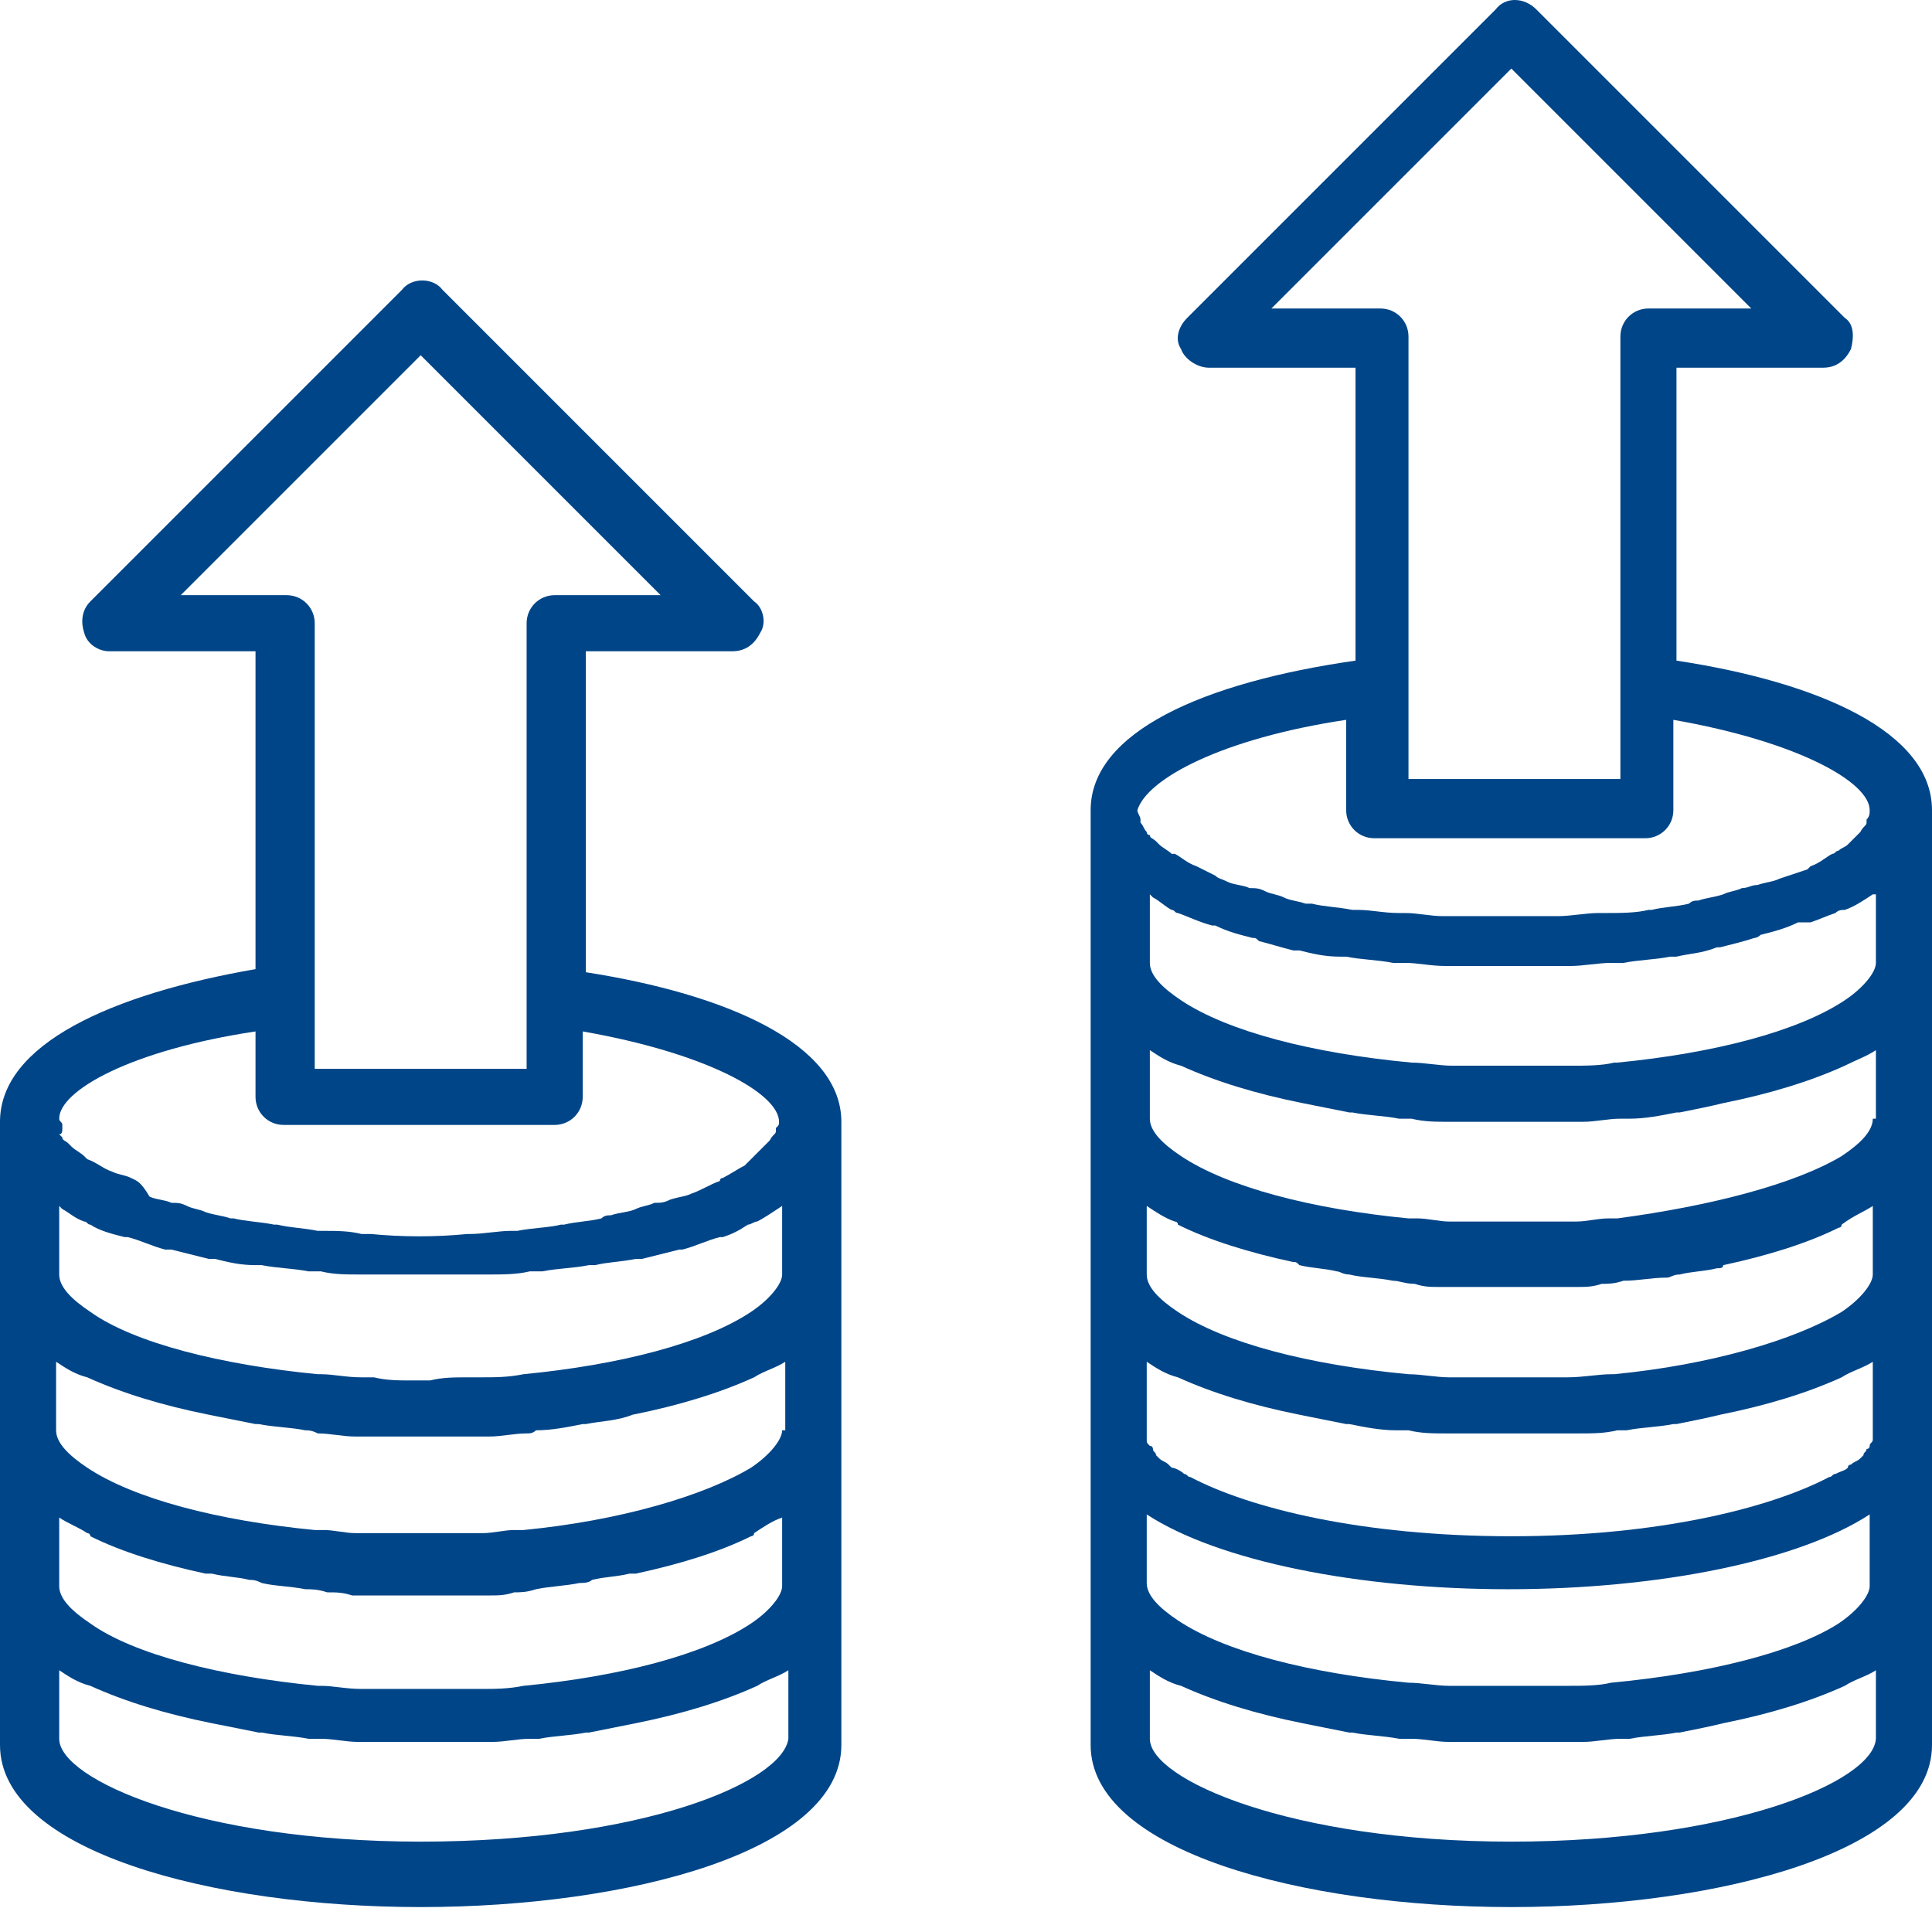 <?xml version="1.0" encoding="UTF-8"?> <svg xmlns="http://www.w3.org/2000/svg" width="62" height="62" viewBox="0 0 62 62" fill="none"> <path d="M62 26C62 23.5 58.4 21.9 53.8 21.2V11.8H58.5C58.9 11.8 59.2 11.6 59.4 11.2C59.5 10.8 59.5 10.4 59.2 10.2L49.3 0.3C48.9 -0.1 48.3 -0.1 48 0.3L38.1 10.2C37.8 10.5 37.7 10.9 37.9 11.2C38 11.5 38.4 11.8 38.8 11.8H43.5V21.2C38.6 21.9 35 23.5 35 26V31V36V41V46V51V56C35 59.4 41.8 61.2 48.5 61.2C55.2 61.2 62 59.4 62 56V51V46V41V36V31V26ZM51.7 54C51.3 54.1 50.8 54.1 50.3 54.1C50.2 54.1 50.1 54.1 49.9 54.1C49.5 54.1 49.1 54.1 48.7 54.1C48.6 54.1 48.5 54.1 48.4 54.1C48.3 54.1 48.2 54.1 48.1 54.1C47.7 54.1 47.3 54.1 46.9 54.1C46.8 54.1 46.7 54.1 46.5 54.1C46.1 54.1 45.6 54 45.2 54C42 53.7 39.3 53 37.8 52C37.2 51.6 36.8 51.2 36.8 50.8V48.6C39.1 50.1 43.6 51 48.4 51C53.2 51 57.7 50.1 60 48.6V50.9C60 51.2 59.6 51.7 59 52.1C57.6 53 54.9 53.7 51.7 54ZM37.6 29.2C37.7 29.2 37.7 29.3 37.8 29.3C38.1 29.4 38.5 29.6 38.9 29.7H39C39.4 29.9 39.8 30 40.2 30.1C40.3 30.1 40.3 30.1 40.4 30.2C40.8 30.3 41.1 30.4 41.5 30.5H41.6H41.7C42.1 30.6 42.5 30.7 43 30.7H43.2C43.7 30.8 44.2 30.8 44.7 30.9H44.8C44.9 30.9 44.9 30.9 45 30.9H45.1C45.5 30.9 45.9 31 46.4 31C46.5 31 46.6 31 46.7 31C47.2 31 47.8 31 48.3 31C48.9 31 49.4 31 49.9 31C50 31 50.1 31 50.3 31H50.4C50.8 31 51.3 30.9 51.7 30.9H51.8C51.9 30.9 51.9 30.9 52 30.9H52.1C52.6 30.8 53.1 30.8 53.6 30.7H53.8C54.2 30.6 54.6 30.6 55.1 30.4H55.2C55.6 30.3 56 30.2 56.3 30.1C56.3 30.1 56.4 30.1 56.5 30C56.9 29.9 57.3 29.8 57.7 29.6H58H58.1C58.4 29.5 58.6 29.4 58.9 29.3C59 29.2 59.1 29.2 59.2 29.2C59.5 29.1 59.8 28.9 60.1 28.7H60.2V30.9C60.2 31.2 59.8 31.7 59.2 32.1C57.7 33.1 55 33.8 51.9 34.1C51.9 34.1 51.9 34.1 51.8 34.1C51.4 34.2 50.9 34.2 50.4 34.2C50.3 34.2 50.2 34.2 50 34.2C49.6 34.2 49.2 34.2 48.8 34.2C48.7 34.2 48.6 34.2 48.5 34.2C48.4 34.2 48.3 34.2 48.2 34.2C47.8 34.2 47.4 34.2 47 34.2C46.9 34.2 46.8 34.2 46.6 34.2C46.2 34.2 45.7 34.1 45.3 34.1C42.1 33.8 39.4 33.1 37.9 32.1C37.3 31.7 36.9 31.3 36.9 30.9V28.7L37 28.8C37.2 28.9 37.4 29.1 37.6 29.2ZM60.1 45.9C60.1 46 60.1 46 60.1 46.1C60.1 46.1 60.1 46.1 60.1 46.2C60.1 46.3 60 46.3 60 46.4C60 46.4 60 46.5 59.9 46.5C59.9 46.6 59.8 46.6 59.8 46.7L59.7 46.8C59.6 46.9 59.5 46.9 59.4 47C59.4 47 59.3 47 59.3 47.1C59.2 47.2 59.1 47.2 58.9 47.3C58.8 47.3 58.8 47.4 58.7 47.4C56.8 48.4 53.2 49.3 48.5 49.3C43.7 49.3 40.1 48.4 38.2 47.4C38.1 47.4 38.1 47.3 38 47.3C37.9 47.2 37.7 47.1 37.6 47.1L37.5 47C37.4 46.9 37.3 46.9 37.2 46.8L37.1 46.7C37.1 46.6 37 46.6 37 46.5C37 46.5 37 46.4 36.9 46.4C36.8 46.3 36.8 46.3 36.8 46.2V46.1C36.8 46 36.8 45.9 36.8 45.9V43.7C37.1 43.9 37.4 44.1 37.8 44.2C38.9 44.7 40.2 45.1 41.7 45.4C42.2 45.5 42.7 45.6 43.2 45.7H43.3C43.8 45.8 44.3 45.9 44.8 45.9C44.9 45.9 45 45.9 45.2 45.9C45.6 46 46 46 46.4 46C46.6 46 46.8 46 47 46C47.4 46 47.9 46 48.3 46C48.4 46 48.5 46 48.6 46C48.7 46 48.8 46 48.8 46C49.2 46 49.7 46 50.1 46C50.3 46 50.5 46 50.7 46C51.1 46 51.5 46 51.9 45.9C52 45.9 52.1 45.9 52.2 45.9C52.7 45.8 53.2 45.8 53.7 45.7C53.8 45.7 53.8 45.7 53.8 45.7C54.3 45.6 54.8 45.5 55.2 45.4C56.7 45.1 58 44.7 59.1 44.2C59.4 44 59.8 43.9 60.1 43.7V45.9ZM60.1 38.7V40.9C60.1 41.2 59.7 41.7 59.1 42.1C57.6 43 54.9 43.8 51.8 44.1C51.8 44.1 51.8 44.1 51.7 44.1C51.3 44.1 50.8 44.2 50.3 44.2C50.2 44.2 50.1 44.2 49.9 44.2C49.5 44.2 49.1 44.2 48.7 44.2C48.6 44.2 48.5 44.2 48.4 44.2C48.3 44.2 48.2 44.2 48.1 44.2C47.7 44.2 47.3 44.2 46.9 44.2C46.8 44.2 46.7 44.2 46.5 44.2C46.1 44.2 45.6 44.1 45.2 44.1C42 43.8 39.3 43.1 37.8 42.1C37.2 41.7 36.8 41.3 36.8 40.9V38.7C37.1 38.9 37.4 39.1 37.7 39.2C37.7 39.2 37.8 39.2 37.8 39.3C38.8 39.8 40.1 40.2 41.5 40.5C41.6 40.5 41.6 40.5 41.7 40.6C42.1 40.7 42.5 40.7 42.9 40.8C43 40.8 43.1 40.9 43.3 40.9C43.7 41 44.2 41 44.7 41.1C44.9 41.1 45.1 41.2 45.4 41.2C45.7 41.3 45.9 41.3 46.2 41.3C46.5 41.3 46.7 41.3 47 41.3C47.3 41.3 47.5 41.3 47.8 41.3C48 41.3 48.2 41.3 48.4 41.3C48.6 41.3 48.8 41.3 49 41.3C49.3 41.3 49.5 41.3 49.8 41.3C50.1 41.3 50.3 41.3 50.6 41.3C50.9 41.3 51.1 41.3 51.4 41.2C51.6 41.2 51.8 41.2 52.1 41.1C52.6 41.1 53 41 53.5 41C53.6 41 53.7 40.9 53.9 40.9C54.3 40.8 54.7 40.8 55.1 40.7C55.2 40.7 55.3 40.7 55.3 40.6C56.7 40.3 58 39.9 59 39.4C59 39.4 59.1 39.4 59.1 39.3C59.5 39 59.8 38.9 60.1 38.7ZM60.1 35.9C60.1 36.3 59.7 36.7 59.1 37.1C57.6 38 54.9 38.7 51.9 39.1C51.8 39.1 51.7 39.1 51.6 39.1C51.3 39.1 50.9 39.2 50.6 39.2C50.4 39.2 50.2 39.2 50 39.2C49.8 39.2 49.5 39.2 49.3 39.2C49.1 39.2 48.8 39.2 48.6 39.2C48.3 39.2 48.1 39.2 47.8 39.2C47.6 39.2 47.4 39.2 47.1 39.2C46.9 39.2 46.7 39.2 46.5 39.2C46.2 39.2 45.8 39.1 45.5 39.1C45.4 39.1 45.3 39.1 45.2 39.1C42.1 38.8 39.4 38.1 37.9 37.1C37.3 36.7 36.9 36.3 36.9 35.9V33.7C37.2 33.9 37.5 34.1 37.9 34.2C39 34.7 40.3 35.1 41.8 35.4C42.3 35.5 42.8 35.6 43.3 35.7H43.4C43.9 35.8 44.4 35.8 44.9 35.9C45 35.9 45.1 35.9 45.3 35.9C45.7 36 46.1 36 46.5 36C46.7 36 46.9 36 47.1 36C47.5 36 48 36 48.4 36C48.5 36 48.6 36 48.7 36C48.8 36 48.9 36 48.9 36C49.3 36 49.8 36 50.2 36C50.4 36 50.6 36 50.8 36C51.2 36 51.6 35.9 52 35.9C52.1 35.9 52.2 35.9 52.3 35.9C52.8 35.9 53.3 35.8 53.8 35.7C53.9 35.7 53.9 35.7 53.9 35.7C54.4 35.6 54.9 35.5 55.3 35.4C56.8 35.1 58.1 34.7 59.2 34.2C59.6 34 59.9 33.9 60.2 33.7V35.9H60.1ZM40.8 9.9L48.5 2.2L56.2 9.9H52.9C52.4 9.9 52 10.3 52 10.8V25H45.2V10.8C45.2 10.3 44.8 9.9 44.3 9.9H40.8ZM43.2 23.1V26C43.2 26.5 43.6 26.9 44.1 26.9H52.8C53.3 26.9 53.7 26.5 53.7 26V23.1C57.7 23.8 60 25.1 60 26C60 26.1 60 26.2 59.9 26.3C59.9 26.3 59.9 26.3 59.9 26.4C59.9 26.5 59.8 26.5 59.7 26.7L59.6 26.8C59.5 26.9 59.5 26.9 59.4 27L59.3 27.1C59.2 27.2 59.1 27.2 59 27.3C58.9 27.3 58.9 27.4 58.8 27.4C58.6 27.5 58.4 27.7 58.1 27.8L58 27.9C57.7 28 57.4 28.1 57.1 28.2C56.9 28.3 56.7 28.3 56.4 28.4C56.2 28.4 56.1 28.5 55.9 28.5C55.7 28.6 55.5 28.6 55.3 28.7C55 28.8 54.8 28.8 54.5 28.9C54.4 28.9 54.3 28.9 54.2 29C53.8 29.1 53.4 29.1 53 29.2H52.9C52.5 29.3 52 29.3 51.5 29.3H51.4C51.4 29.3 51.4 29.3 51.3 29.3C50.9 29.3 50.4 29.4 50 29.4H49.7C48.7 29.4 47.6 29.4 46.6 29.4H46.3C45.9 29.4 45.5 29.3 45.1 29.3H45H44.9C44.4 29.3 44 29.2 43.6 29.2C43.5 29.2 43.5 29.2 43.4 29.2C42.9 29.1 42.5 29.1 42.1 29C42 29 42 29 41.9 29C41.6 28.9 41.4 28.9 41.2 28.8C41 28.7 40.8 28.7 40.6 28.6C40.4 28.5 40.3 28.5 40.1 28.5C39.9 28.4 39.6 28.4 39.4 28.3C39.2 28.2 39.1 28.2 39 28.1C38.8 28 38.6 27.9 38.4 27.8C38.1 27.7 37.9 27.5 37.7 27.4H37.6C37.5 27.3 37.3 27.2 37.2 27.1C37.2 27.1 37.2 27.1 37.1 27C37 26.9 36.9 26.9 36.9 26.8C36.9 26.8 36.8 26.8 36.8 26.7C36.7 26.6 36.7 26.5 36.6 26.4C36.6 26.4 36.6 26.4 36.6 26.3C36.6 26.2 36.5 26.1 36.5 26C36.8 25 39.2 23.7 43.2 23.1ZM48.5 59.1C41.4 59.1 36.9 57.1 36.9 55.8V53.6C37.2 53.8 37.5 54 37.9 54.1C39 54.6 40.3 55 41.8 55.3C42.3 55.4 42.8 55.5 43.3 55.6H43.4C43.9 55.7 44.4 55.7 44.9 55.8C45 55.8 45.1 55.8 45.3 55.8C45.7 55.8 46.1 55.9 46.5 55.9C46.7 55.9 46.9 55.9 47.1 55.9C47.5 55.9 48 55.9 48.4 55.9C48.5 55.9 48.6 55.9 48.7 55.9C48.8 55.9 48.9 55.9 48.9 55.9C49.3 55.9 49.8 55.9 50.2 55.9C50.4 55.9 50.6 55.9 50.8 55.9C51.2 55.9 51.6 55.8 52 55.8C52.1 55.8 52.2 55.8 52.3 55.8C52.8 55.7 53.3 55.7 53.8 55.6C53.9 55.6 53.9 55.6 53.9 55.6C54.4 55.5 54.9 55.4 55.3 55.3C56.8 55 58.1 54.6 59.2 54.1C59.5 53.9 59.9 53.8 60.2 53.6V55.8C60.1 57.2 55.5 59.1 48.5 59.1Z" fill="#004588"></path> <path d="M18.8 31.2V20.9H23.5C23.9 20.9 24.2 20.7 24.4 20.3C24.6 20 24.5 19.5 24.2 19.3L14.2 9.3C13.9 8.9 13.2 8.9 12.9 9.3L2.9 19.3C2.6 19.6 2.6 20 2.7 20.3C2.8 20.7 3.2 20.9 3.5 20.9H8.2V31.1C3.6 31.9 0 33.5 0 36V41V46V51V56C0 59.4 6.8 61.2 13.5 61.2C20.2 61.2 27 59.4 27 56V51V46V41V36C27 33.5 23.3 31.9 18.8 31.2ZM25.1 48.7V50.9C25.1 51.2 24.7 51.7 24.1 52.1C22.6 53.1 19.9 53.8 16.8 54.1C16.3 54.2 15.9 54.2 15.4 54.2C15.3 54.2 15.2 54.2 15 54.2C14.6 54.2 14.2 54.2 13.8 54.2C13.7 54.2 13.6 54.2 13.5 54.2C13.4 54.2 13.3 54.2 13.2 54.2C12.8 54.2 12.4 54.2 12 54.2C11.9 54.2 11.8 54.2 11.6 54.2C11.1 54.2 10.7 54.1 10.3 54.1C10.3 54.1 10.3 54.1 10.2 54.1C7.1 53.8 4.3 53.1 2.9 52.1C2.3 51.7 1.9 51.3 1.9 50.9V48.7C2.2 48.9 2.5 49 2.8 49.2C2.8 49.2 2.9 49.2 2.9 49.3C3.9 49.8 5.2 50.2 6.6 50.5C6.7 50.5 6.8 50.5 6.8 50.5C7.2 50.6 7.6 50.6 8 50.7C8.1 50.7 8.2 50.7 8.4 50.8C8.8 50.9 9.3 50.9 9.8 51C10 51 10.2 51 10.5 51.1C10.8 51.1 11 51.1 11.3 51.2C11.6 51.2 11.8 51.2 12.1 51.2C12.4 51.2 12.6 51.2 12.9 51.2C13.1 51.2 13.3 51.2 13.5 51.2C13.7 51.2 13.9 51.2 14.1 51.2C14.4 51.2 14.6 51.2 14.9 51.2C15.1 51.2 15.4 51.2 15.7 51.2C16 51.2 16.2 51.2 16.5 51.1C16.7 51.1 16.9 51.1 17.2 51C17.7 50.9 18.1 50.9 18.6 50.8C18.7 50.8 18.9 50.8 19 50.7C19.4 50.6 19.8 50.6 20.2 50.5C20.3 50.5 20.3 50.5 20.4 50.5C21.8 50.2 23.1 49.8 24.1 49.3C24.1 49.3 24.2 49.3 24.2 49.2C24.5 49 24.8 48.8 25.1 48.7ZM25.1 45.9C25.1 46.2 24.7 46.7 24.1 47.1C22.6 48 19.9 48.8 16.8 49.1C16.7 49.1 16.6 49.1 16.5 49.1C16.2 49.1 15.8 49.2 15.5 49.2C15.3 49.2 15.1 49.2 14.9 49.2C14.7 49.2 14.5 49.2 14.2 49.2C13.9 49.2 13.7 49.2 13.5 49.2C13.2 49.2 13 49.2 12.7 49.2C12.5 49.2 12.3 49.2 12 49.2C11.8 49.2 11.6 49.2 11.4 49.2C11.1 49.2 10.7 49.1 10.4 49.1C10.3 49.1 10.2 49.1 10.1 49.1C7 48.8 4.3 48.1 2.8 47.1C2.2 46.7 1.8 46.3 1.8 45.9V43.7C2.1 43.9 2.4 44.1 2.8 44.2C3.9 44.7 5.2 45.1 6.7 45.4C7.2 45.5 7.7 45.6 8.2 45.7H8.3C8.8 45.8 9.3 45.8 9.8 45.9C9.9 45.9 10 45.9 10.2 46C10.6 46 11 46.1 11.4 46.1C11.6 46.1 11.8 46.1 12 46.1C12.4 46.1 12.9 46.1 13.3 46.1C13.4 46.1 13.5 46.1 13.6 46.1C13.7 46.1 13.8 46.1 13.8 46.1C14.2 46.1 14.7 46.1 15.1 46.1C15.3 46.1 15.5 46.1 15.7 46.1C16.1 46.1 16.5 46 16.9 46C17 46 17.1 46 17.2 45.9C17.7 45.9 18.2 45.8 18.7 45.7H18.8C19.3 45.6 19.8 45.6 20.3 45.4C21.8 45.1 23.1 44.7 24.2 44.2C24.5 44 24.9 43.9 25.2 43.7V45.9H25.1ZM25.1 38.7V40.9C25.1 41.2 24.7 41.7 24.1 42.1C22.6 43.1 19.9 43.8 16.8 44.1C16.3 44.2 15.9 44.2 15.4 44.2C15.3 44.2 15.2 44.2 15 44.2C14.6 44.2 14.2 44.2 13.8 44.3C13.7 44.3 13.6 44.3 13.5 44.3C13.4 44.3 13.3 44.3 13.2 44.3C12.8 44.3 12.4 44.3 12 44.2C11.9 44.2 11.8 44.2 11.6 44.2C11.1 44.2 10.7 44.1 10.3 44.1C10.3 44.1 10.3 44.1 10.2 44.1C7.1 43.8 4.3 43.1 2.9 42.1C2.3 41.7 1.9 41.3 1.9 40.9V38.7L2 38.8C2.2 38.9 2.4 39.1 2.7 39.2C2.8 39.2 2.8 39.3 2.9 39.3C3.2 39.5 3.6 39.6 4 39.7H4.1C4.5 39.8 4.9 40 5.3 40.1C5.4 40.1 5.4 40.1 5.5 40.1C5.9 40.2 6.3 40.3 6.7 40.4H6.8H6.9C7.3 40.5 7.7 40.6 8.2 40.6H8.4C8.9 40.7 9.4 40.7 9.9 40.8H10C10.1 40.8 10.1 40.8 10.2 40.8H10.3C10.7 40.9 11.1 40.9 11.6 40.9C11.7 40.9 11.9 40.9 12 40.9C12.5 40.9 13.1 40.9 13.6 40.9C14.1 40.9 14.7 40.9 15.2 40.9C15.3 40.9 15.5 40.9 15.6 40.9H15.7C16.1 40.9 16.6 40.9 17 40.8H17.1C17.2 40.8 17.2 40.8 17.3 40.8H17.4C17.9 40.7 18.4 40.7 18.9 40.6H19.1C19.5 40.5 19.9 40.5 20.4 40.4H20.5H20.6C21 40.3 21.4 40.2 21.8 40.1H21.9C22.3 40 22.7 39.8 23.1 39.7H23.2C23.5 39.6 23.7 39.5 24 39.3C24.1 39.3 24.2 39.2 24.3 39.2C24.5 39.1 24.8 38.9 25.1 38.7C25.1 38.8 25.1 38.7 25.1 38.7ZM5.8 19.1L13.5 11.4L21.2 19.1H17.8C17.3 19.1 16.9 19.5 16.9 20V34.3H10.1V20C10.1 19.5 9.7 19.1 9.2 19.1H5.8ZM8.2 33.1V35.2C8.2 35.7 8.6 36.1 9.1 36.1H17.8C18.3 36.1 18.7 35.7 18.7 35.2V33.1C22.7 33.8 25 35.1 25 36C25 36.1 25 36.1 24.9 36.2C24.9 36.2 24.9 36.2 24.9 36.3C24.9 36.4 24.8 36.4 24.7 36.6L24.6 36.7C24.5 36.8 24.5 36.8 24.4 36.9L24.3 37C24.2 37.1 24.1 37.2 24 37.3L23.9 37.4C23.7 37.5 23.4 37.7 23.2 37.8C23.2 37.8 23.1 37.8 23.1 37.9C22.8 38 22.5 38.2 22.2 38.3C22 38.4 21.8 38.4 21.5 38.5C21.3 38.6 21.2 38.6 21 38.6C20.8 38.7 20.6 38.7 20.4 38.8C20.2 38.9 19.9 38.9 19.6 39C19.5 39 19.4 39 19.3 39.1C18.9 39.2 18.5 39.2 18.1 39.3H18C17.6 39.4 17.1 39.4 16.6 39.5H16.5H16.4C16 39.5 15.5 39.6 15.1 39.6H15C14 39.7 12.9 39.7 11.9 39.6H11.6C11.2 39.5 10.8 39.5 10.4 39.5H10.3H10.2C9.7 39.4 9.3 39.4 8.9 39.3H8.8C8.3 39.2 7.9 39.2 7.5 39.1H7.4C7.1 39 6.9 39 6.6 38.9C6.4 38.8 6.2 38.8 6 38.7C5.8 38.6 5.7 38.6 5.5 38.6C5.3 38.5 5 38.5 4.8 38.4C4.5 37.9 4.4 37.9 4.2 37.8C4 37.7 3.8 37.7 3.6 37.6C3.3 37.5 3.1 37.3 2.8 37.2C2.8 37.2 2.8 37.2 2.7 37.1C2.6 37 2.4 36.9 2.3 36.8C2.3 36.8 2.3 36.8 2.2 36.7C2.1 36.6 2 36.6 2 36.5C2 36.5 2 36.5 1.9 36.4C2 36.4 2 36.3 2 36.2C2 36.2 2 36.2 2 36.1C2 36 1.9 36 1.9 35.9C1.9 35 4.2 33.7 8.2 33.1ZM13.5 59.1C6.4 59.1 1.9 57.1 1.9 55.8V53.6C2.2 53.8 2.5 54 2.9 54.1C4 54.6 5.3 55 6.8 55.3C7.3 55.4 7.8 55.5 8.3 55.6H8.4C8.9 55.7 9.4 55.7 9.9 55.8C10 55.8 10.1 55.8 10.3 55.8C10.7 55.8 11.1 55.9 11.5 55.9C11.7 55.9 11.9 55.9 12.1 55.9C12.5 55.9 13 55.9 13.4 55.9C13.5 55.9 13.6 55.9 13.7 55.9C13.8 55.9 13.9 55.9 13.9 55.9C14.3 55.9 14.8 55.9 15.2 55.9C15.4 55.9 15.6 55.9 15.8 55.9C16.2 55.9 16.6 55.8 17 55.8C17.1 55.8 17.2 55.8 17.3 55.8C17.8 55.7 18.3 55.7 18.8 55.6H18.9C19.4 55.5 19.9 55.4 20.4 55.3C21.9 55 23.2 54.6 24.3 54.1C24.6 53.9 25 53.8 25.3 53.6V55.8C25.1 57.2 20.6 59.1 13.5 59.1Z" fill="#004588"></path> </svg> 